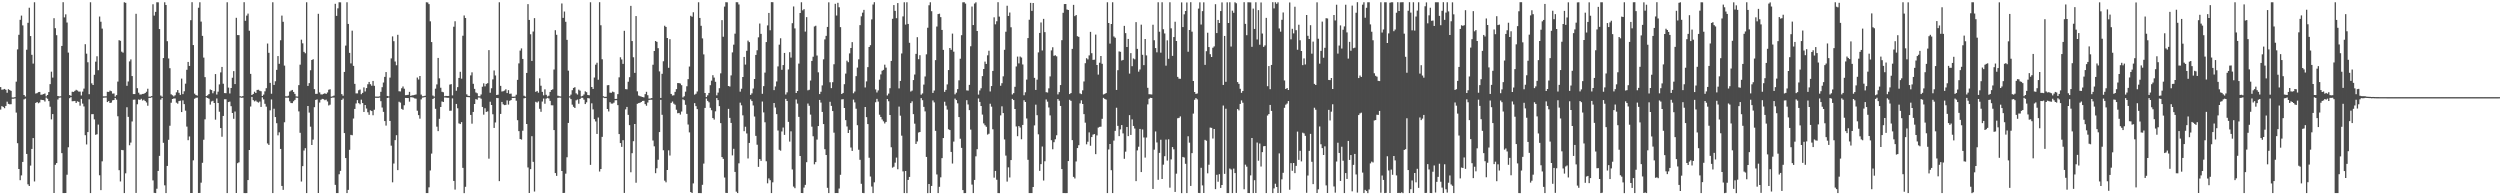 <?xml version="1.0" encoding="UTF-8"?>
<svg xmlns="http://www.w3.org/2000/svg" width="1920" height="150">
  <path d="M0 66.875h1v17.299H0zM1 68.912h1v12.609H1zM2 68.705h1v13.398H2zM3 68.320h1v14.789H3zM4 68.963h1v12.375H4zM5 71.212h1v6.867H5zM6 68.484h1v11.273H6zM7 69.160h1v10.953H7zM8 69.791h1v10.250H8zM9 74.845h1v1.000H9zM10 74.846h1v1.000H10zM11 74.579h1v1.000H11zM12 62.726h1v23.767H12zM13 37.961h1v72.006H13zM14 26.727h1v103.089H14zM15 15.230h1v123.187H15zM16 11.986h1v122.711H16zM17 19.496h1v104.884H17zM18 72.942h1v3.398H18zM19 74.156h1v1.576H19zM20 38.193h1v80.028H20zM21 17.525h1v124.037H21zM22 5.944h1v136.899H22zM23 27.703h1v99.498H23zM24 42.083h1v72.315H24zM25 48.856h1v57.194H25zM26 1.723h1v137.644H26zM27 71.850h1v7.218H27zM28 71.527h1v6.831H28zM29 70.755h1v8.570H29zM30 70.623h1v8.090H30zM31 72.820h1v3.764H31zM32 72.608h1v4.207H32zM33 72.260h1v4.633H33zM34 71.778h1v6.221H34zM35 73.980h1v1.000H35zM36 72.979h1v2.831H36zM37 70.700h1v6.976H37zM38 64.638h1v17.340H38zM39 55.051h1v36.655H39zM40 59.594h1v28.026H40zM41 13.992h1v134.229H41zM42 21.675h1v104.914H42zM43 27.010h1v98.212H43zM44 73.745h1v2.680H44zM45 74.045h1v1.000H45zM46 73.918h1v1.000H46zM47 35.293h1v82.303H47zM48 1.699h1v146.595H48zM49 13.356h1v134.936H49zM50 11.024h1v137.219H50zM51 17.282h1v116.894H51zM52 40.417h1v72.693H52zM53 73.012h1v2.384H53zM54 73.584h1v1.000H54zM55 70.465h1v7.323H55zM56 70.589h1v7.075H56zM57 69.780h1v7.714H57zM58 68.942h1v10.093H58zM59 69.543h1v8.267H59zM60 70.370h1v7.839H60zM61 70.359h1v10.785H61zM62 73.298h1v2.620H62zM63 70.370h1v9.200H63zM64 68.041h1v13.722H64zM65 33.937h1v69.893H65zM66 41.218h1v69.720H66zM67 47.810h1v53.604H67zM68 72.353h1v3.953H68zM69 1.722h1v146.554H69zM70 64.016h1v23.685H70zM71 65.261h1v22.400H71zM72 57.431h1v34.289H72zM73 47.342h1v56.160H73zM74 43.217h1v59.876H74zM75 53.937h1v41.782H75zM76 12.693h1v121.908H76zM77 16.689h1v129.346H77zM78 21.954h1v101.960H78zM79 73.989h1v1.063H79zM80 73.976h1v1.000H80zM81 73.907h1v1.007H81zM82 70.516h1v7.847H82zM83 70.580h1v7.024H83zM84 69.569h1v9.542H84zM85 70.048h1v8.731H85zM86 71.867h1v5.202H86zM87 71.784h1v5.003H87zM88 74.200h1v1.000H88zM89 73.046h1v3.505H89zM90 62.669h1v26.631H90zM91 30.878h1v99.824H91zM92 31.354h1v108.023H92zM93 39.686h1v75.485H93zM94 40.470h1v74.868H94zM95 1.722h1v146.551H95zM96 2.165h1v130.949H96zM97 65.920h1v16.482H97zM98 62.573h1v27.184H98zM99 47.156h1v64.407H99zM100 45.609h1v63.923H100zM101 58.426h1v34.879H101zM102 72.239h1v4.352H102zM103 72.267h1v4.207H103zM104 10.585h1v137.572H104zM105 67.728h1v12.349H105zM106 71.165h1v5.204H106zM107 72.587h1v4.181H107zM108 72.566h1v3.325H108zM109 72.142h1v5.042H109zM110 72.022h1v4.582H110zM111 71.430h1v6.136H111zM112 70.444h1v8.273H112zM113 68.133h1v13.093H113zM114 74.237h1v1.000H114zM115 74.173h1v1.000H115zM116 73.798h1v1.000H116zM117 3.300h1v135.247H117zM118 11.982h1v136.160H118zM119 9.139h1v139.144H119zM120 1.739h1v143.188H120zM121 1.813h1v129.447H121zM122 22.310h1v97.407H122zM123 73.368h1v3.137H123zM124 74.224h1v1.000H124zM125 44.579h1v65.107H125zM126 1.718h1v140.640H126zM127 3.828h1v144.460H127zM128 31.653h1v95.765H128zM129 44.915h1v62.433H129zM130 52.386h1v44.185H130zM131 72.442h1v6.477H131zM132 73.157h1v2.866H132zM133 74.043h1v1.556H133zM134 73.159h1v2.477H134zM135 70.898h1v7.961H135zM136 69.174h1v10.422H136zM137 71.276h1v6.367H137zM138 72.833h1v4.497H138zM139 60.390h1v25.683H139zM140 72.311h1v4.776H140zM141 70.073h1v9.884H141zM142 64.261h1v20.707H142zM143 53.629h1v43.584H143zM144 47.551h1v60.128H144zM145 50.616h1v54.182H145zM146 15.537h1v132.691H146zM147 1.694h1v146.552H147zM148 34.588h1v88.527H148zM149 71.932h1v3.877H149zM150 73.033h1v2.082H150zM151 73.434h1v1.537H151zM152 5.938h1v142.282H152zM153 1.733h1v146.424H153zM154 16.606h1v123.667H154zM155 27.563h1v97.491H155zM156 44.248h1v63.081H156zM157 59.234h1v32.431H157zM158 73.784h1v1.000H158zM159 73.191h1v2.055H159zM160 72.241h1v3.571H160zM161 68.698h1v11.640H161zM162 69.169h1v8.748H162zM163 71.625h1v5.800H163zM164 70.053h1v9.036H164zM165 56.879h1v35.047H165zM166 72.586h1v3.024H166zM167 70.422h1v8.674H167zM168 64.828h1v21.004H168zM169 55.602h1v42.741H169zM170 51.385h1v53.643H170zM171 64.326h1v24.724H171zM172 71.476h1v4.750H172zM173 71.588h1v4.666H173zM174 1.731h1v146.559H174zM175 67.257h1v11.116H175zM176 71.785h1v6.224H176zM177 67.588h1v13.976H177zM178 59.693h1v27.109H178zM179 54.647h1v36.596H179zM180 64.540h1v21.121H180zM181 13.675h1v134.574H181zM182 26.920h1v98.421H182zM183 27.000h1v97.664H183zM184 73.879h1v1.000H184zM185 74.132h1v1.000H185zM186 73.784h1v1.204H186zM187 1.711h1v146.588H187zM188 15.958h1v132.358H188zM189 12.000h1v136.281H189zM190 10.452h1v127.860H190zM191 23.627h1v91.563H191zM192 56.748h1v25.048H192zM193 72.959h1v1.464H193zM194 72.160h1v4.728H194zM195 70.443h1v7.427H195zM196 71.442h1v5.746H196zM197 69.051h1v9.123H197zM198 68.919h1v9.867H198zM199 69.668h1v8.332H199zM200 70.072h1v12.061H200zM201 73.710h1v1.026H201zM202 72.659h1v3.686H202zM203 70.146h1v9.596H203zM204 67.720h1v14.185H204zM205 33.454h1v76.753H205zM206 40.546h1v70.783H206zM207 63.651h1v21.106H207zM208 71.989h1v4.394H208zM209 1.719h1v146.569H209zM210 65.243h1v18.289H210zM211 62.412h1v27.515H211zM212 53.634h1v40.971H212zM213 43.049h1v60.891H213zM214 49.005h1v52.632H214zM215 30.941h1v83.451H215zM216 11.974h1v130.819H216zM217 16.722h1v129.120H217zM218 50.399h1v43.498H218zM219 73.938h1v1.050H219zM220 74.010h1v1.000H220zM221 73.523h1v1.523H221zM222 70.372h1v7.476H222zM223 69.591h1v9.576H223zM224 69.064h1v10.167H224zM225 70.609h1v7.168H225zM226 72.075h1v4.605H226zM227 74.010h1v1.000H227zM228 74.116h1v1.000H228zM229 65.369h1v20.185H229zM230 49.669h1v52.325H230zM231 30.478h1v108.962H231zM232 33.290h1v94.289H232zM233 39.851h1v75.776H233zM234 40.899h1v72.936H234zM235 1.734h1v146.551H235zM236 66.005h1v15.381H236zM237 63.828h1v22.653H237zM238 53.948h1v43.351H238zM239 46.064h1v65.286H239zM240 45.449h1v61.778H240zM241 68.468h1v13.841H241zM242 72.096h1v4.634H242zM243 72.023h1v4.314H243zM244 10.620h1v137.602H244zM245 70.957h1v7.774H245zM246 72.487h1v4.142H246zM247 72.553h1v3.376H247zM248 72.107h1v4.064H248zM249 71.622h1v5.311H249zM250 72.136h1v4.342H250zM251 71.035h1v6.881H251zM252 68.906h1v12.113H252zM253 68.549h1v11.839H253zM254 74.167h1v1.000H254zM255 73.938h1v1.000H255zM256 73.425h1v1.506H256zM257 2.926h1v139.070H257zM258 12.201h1v136.087H258zM259 6.391h1v141.889H259zM260 1.733h1v132.113H260zM261 1.786h1v129.464H261zM262 72.312h1v4.429H262zM263 73.539h1v2.112H263zM264 55.234h1v46.950H264zM265 35.035h1v86.344H265zM266 1.717h1v146.581H266zM267 18.405h1v127.406H267zM268 40.609h1v74.425H268zM269 48.685h1v54.878H269zM270 23.536h1v80.328H270zM271 50.607h1v40.421H271zM272 64.427h1v19.226H272zM273 71.722h1v7.737H273zM274 71.716h1v5.204H274zM275 69.309h1v9.897H275zM276 68.757h1v11.309H276zM277 72.361h1v4.165H277zM278 71.347h1v7.810H278zM279 67.137h1v18.819H279zM280 70.259h1v10.361H280zM281 67.637h1v15.741H281zM282 64.715h1v21.508H282zM283 62.901h1v25.276H283zM284 64.641h1v20.115H284zM285 65.831h1v19.477H285zM286 62.154h1v26.374H286zM287 65.909h1v18.343H287zM288 74.120h1v1.000H288zM289 74.184h1v1.000H289zM290 74.175h1v1.000H290zM291 73.967h1v1.000H291zM292 70.521h1v7.196H292zM293 66.992h1v15.614H293zM294 63.368h1v22.570H294zM295 59.028h1v33.929H295zM296 55.358h1v41.121H296zM297 73.678h1v1.602H297zM298 73.962h1v1.000H298zM299 59.608h1v33.295H299zM300 44.844h1v67.014H300zM301 27.938h1v112.114H301zM302 31.659h1v93.916H302zM303 47.266h1v60.359H303zM304 50.103h1v53.753H304zM305 26.729h1v103.953H305zM306 70.117h1v8.005H306zM307 70.266h1v8.511H307zM308 67.764h1v15.844H308zM309 66.389h1v17.949H309zM310 68.153h1v12.707H310zM311 73.097h1v2.095H311zM312 73.020h1v2.254H312zM313 72.820h1v2.490H313zM314 70.578h1v7.510H314zM315 73.635h1v1.000H315zM316 73.192h1v1.580H316zM317 73.137h1v1.869H317zM318 72.849h1v2.738H318zM319 72.563h1v3.203H319zM320 59.552h1v25.505H320zM321 61.075h1v27.365H321zM322 58.349h1v32.775H322zM323 72.651h1v3.681H323zM324 73.940h1v1.000H324zM325 73.825h1v1.000H325zM326 73.523h1v1.000H326zM327 1.730h1v146.525H327zM328 1.908h1v146.376H328zM329 3.160h1v140.687H329zM330 16.394h1v114.547H330zM331 32.292h1v85.673H331zM332 73.385h1v2.621H332zM333 74.119h1v1.000H333zM334 68.119h1v15.454H334zM335 64.807h1v32.477H335zM336 44.518h1v56.174H336zM337 60.154h1v31.096H337zM338 67.371h1v14.808H338zM339 70.485h1v7.440H339zM340 70.881h1v7.450H340zM341 73.860h1v1.000H341zM342 73.620h1v1.361H342zM343 73.727h1v1.378H343zM344 73.687h1v1.438H344zM345 64.953h1v20.157H345zM346 64.606h1v20.407H346zM347 73.274h1v2.276H347zM348 20.507h1v118.453H348zM349 16.325h1v129.271H349zM350 69.681h1v10.160H350zM351 66.899h1v16.269H351zM352 59.831h1v34.939H352zM353 55.124h1v40.146H353zM354 60.432h1v33.356H354zM355 27.461h1v101.450H355zM356 11.881h1v136.434H356zM357 13.837h1v129.635H357zM358 72.446h1v2.075H358zM359 73.576h1v1.000H359zM360 73.680h1v1.000H360zM361 57.927h1v30.318H361zM362 55.535h1v39.452H362zM363 64.364h1v21.612H363zM364 68.247h1v11.615H364zM365 71.033h1v5.104H365zM366 71.612h1v4.940H366zM367 73.888h1v1.000H367zM368 73.935h1v1.000H368zM369 72.567h1v3.241H369zM370 66.611h1v15.530H370zM371 63.992h1v24.091H371zM372 66.295h1v16.856H372zM373 64.405h1v21.560H373zM374 63.889h1v21.690H374zM375 38.493h1v83.355H375zM376 71.232h1v6.894H376zM377 67.802h1v12.857H377zM378 60.967h1v26.777H378zM379 54.098h1v44.174H379zM380 57.933h1v36.102H380zM381 72.966h1v2.266H381zM382 72.711h1v2.679H382zM383 1.722h1v137.366H383zM384 65.962h1v21.538H384zM385 70.278h1v8.019H385zM386 70.057h1v10.091H386zM387 69.554h1v11.169H387zM388 68.576h1v11.937H388zM389 71.493h1v5.618H389zM390 69.230h1v11.082H390zM391 72.045h1v5.350H391zM392 71.902h1v4.930H392zM393 74.218h1v1.000H393zM394 74.249h1v1.000H394zM395 74.123h1v1.000H395zM396 72.749h1v4.625H396zM397 61.352h1v30.968H397zM398 48.683h1v52.034H398zM399 38.840h1v67.901H399zM400 37.174h1v70.054H400zM401 45.269h1v55.137H401zM402 73.532h1v2.008H402zM403 74.178h1v1.000H403zM404 56.030h1v39.184H404zM405 3.199h1v125.397H405zM406 15.306h1v132.906H406zM407 26.329h1v103.580H407zM408 46.792h1v57.791H408zM409 24.218h1v100.070H409zM410 13.939h1v133.163H410zM411 70.537h1v7.624H411zM412 69.818h1v8.968H412zM413 71.154h1v6.707H413zM414 60.160h1v23.379H414zM415 65.846h1v19.997H415zM416 70.540h1v7.431H416zM417 73.215h1v2.470H417zM418 68.617h1v11.040H418zM419 72.782h1v2.932H419zM420 74.111h1v1.000H420zM421 73.500h1v2.121H421zM422 70.584h1v6.869H422zM423 69.140h1v11.707H423zM424 68.614h1v12.281H424zM425 53.421h1v46.477H425zM426 23.201h1v109.723H426zM427 26.736h1v108.312H427zM428 73.479h1v1.697H428zM429 73.889h1v1.080H429zM430 74.052h1v1.000H430zM431 2.666h1v128.683H431zM432 13.706h1v134.541H432zM433 8.839h1v139.306H433zM434 16.766h1v116.586H434zM435 30.635h1v90.122H435zM436 54.266h1v40.143H436zM437 73.930h1v1.000H437zM438 72.641h1v3.468H438zM439 69.273h1v11.127H439zM440 67.535h1v14.471H440zM441 66.981h1v15.986H441zM442 71.688h1v5.356H442zM443 72.625h1v3.838H443zM444 68.873h1v10.782H444zM445 69.628h1v6.397H445zM446 74.051h1v1.000H446zM447 73.638h1v1.466H447zM448 72.549h1v3.990H448zM449 70.129h1v9.793H449zM450 70.817h1v7.792H450zM451 72.965h1v2.335H451zM452 73.143h1v2.402H452zM453 1.727h1v124.896H453zM454 66.804h1v12.579H454zM455 68.303h1v15.710H455zM456 59.561h1v31.912H456zM457 49.677h1v43.618H457zM458 48.195h1v54.660H458zM459 61.261h1v29.004H459zM460 1.714h1v130.047H460zM461 19.397h1v110.375H461zM462 45.528h1v59.577H462zM463 73.940h1v1.000H463zM464 74.386h1v1.000H464zM465 74.313h1v1.000H465zM466 65.488h1v18.236H466zM467 65.329h1v20.283H467zM468 71.165h1v7.332H468zM469 71.259h1v8.321H469zM470 70.360h1v9.219H470zM471 70.809h1v8.033H471zM472 76.003h1v1.000H472zM473 75.954h1v1.000H473zM474 72.291h1v8.445H474zM475 59.371h1v43.599H475zM476 43.998h1v65.872H476zM477 45.664h1v67.134H477zM478 49.029h1v58.642H478zM479 23.680h1v124.503H479zM480 68.437h1v15.572H480zM481 68.611h1v13.538H481zM482 62.752h1v25.452H482zM483 59.310h1v36.813H483zM484 4.516h1v127.797H484zM485 31.549h1v86.086H485zM486 43.974h1v64.473H486zM487 55.958h1v39.262H487zM488 12.351h1v128.011H488zM489 70.126h1v9.573H489zM490 73.370h1v5.830H490zM491 73.817h1v5.108H491zM492 74.179h1v4.140H492zM493 74.521h1v3.019H493zM494 74.791h1v2.615H494zM495 72.297h1v7.701H495zM496 70.496h1v10.690H496zM497 73.118h1v5.602H497zM498 75.744h1v1.000H498zM499 75.619h1v1.000H499zM500 75.299h1v1.285H500zM501 49.729h1v58.206H501zM502 39.169h1v73.239H502zM503 31.505h1v101.489H503zM504 32.129h1v97.090H504zM505 37.002h1v85.675H505zM506 54.828h1v46.580H506zM507 75.224h1v1.448H507zM508 56.682h1v31.500H508zM509 47.046h1v68.380H509zM510 19.764h1v118.971H510zM511 20.670h1v119.383H511zM512 29.190h1v101.388H512zM513 52.081h1v63.362H513zM514 30.112h1v89.313H514zM515 72.154h1v6.834H515zM516 73.394h1v4.582H516zM517 73.154h1v6.441H517zM518 70.575h1v9.853H518zM519 68.443h1v15.826H519zM520 63.771h1v23.232H520zM521 63.817h1v22.916H521zM522 64.169h1v23.852H522zM523 65.454h1v20.199H523zM524 74.857h1v1.456H524zM525 73.947h1v2.984H525zM526 70.400h1v10.090H526zM527 66.263h1v21.173H527zM528 60.766h1v34.850H528zM529 51.094h1v50.589H529zM530 12.118h1v135.395H530zM531 12.829h1v135.405H531zM532 9.434h1v131.396H532zM533 72.693h1v6.513H533zM534 71.986h1v9.521H534zM535 70.231h1v13.588H535zM536 1.762h1v146.521H536zM537 13.764h1v134.529H537zM538 19.791h1v128.525H538zM539 29.502h1v112.415H539zM540 41.787h1v83.879H540zM541 71.409h1v11.469H541zM542 74.570h1v1.119H542zM543 73.221h1v4.229H543zM544 71.357h1v7.232H544zM545 65.437h1v17.356H545zM546 61.940h1v22.718H546zM547 57.753h1v32.931H547zM548 59.599h1v32.274H548zM549 62.817h1v22.711H549zM550 73.211h1v2.087H550zM551 71.120h1v5.806H551zM552 67.739h1v13.775H552zM553 56.298h1v38.249H553zM554 15.464h1v105.162H554zM555 28.200h1v93.820H555zM556 5.079h1v131.284H556zM557 1.707h1v146.410H557zM558 1.789h1v146.419H558zM559 66.031h1v17.567H559zM560 66.461h1v24.082H560zM561 57.927h1v36.481H561zM562 40.242h1v79.101H562zM563 34.297h1v79.963H563zM564 25.870h1v106.180H564zM565 1.692h1v145.523H565zM566 1.751h1v146.523H566zM567 3.415h1v122.041H567zM568 70.378h1v8.474H568zM569 68.124h1v12.770H569zM570 59.131h1v29.450H570zM571 43.718h1v57.025H571zM572 49.635h1v47.705H572zM573 39.028h1v63.468H573zM574 31.169h1v90.542H574zM575 32.382h1v77.386H575zM576 72.870h1v3.478H576zM577 71.674h1v5.960H577zM578 68.000h1v12.983H578zM579 60.654h1v28.860H579zM580 42.169h1v62.164H580zM581 38.581h1v72.583H581zM582 28.655h1v99.504H582zM583 18.090h1v104.011H583zM584 25.994h1v97.526H584zM585 72.042h1v5.926H585zM586 66.163h1v20.174H586zM587 55.770h1v38.143H587zM588 32.310h1v91.522H588zM589 19.489h1v121.332H589zM590 9.956h1v127.047H590zM591 23.257h1v115.162H591zM592 1.659h1v146.633H592zM593 1.697h1v138.339H593zM594 69.216h1v9.906H594zM595 66.382h1v16.194H595zM596 62.545h1v25.098H596zM597 50.971h1v49.262H597zM598 34.280h1v80.773H598zM599 29.383h1v86.353H599zM600 53.622h1v47.341H600zM601 49.953h1v47.967H601zM602 40.663h1v62.914H602zM603 72.618h1v3.316H603zM604 70.887h1v6.693H604zM605 53.349h1v40.223H605zM606 40.087h1v68.647H606zM607 44.235h1v56.620H607zM608 17.823h1v112.343H608zM609 4.985h1v138.319H609zM610 21.805h1v122.727H610zM611 71.420h1v4.951H611zM612 69.877h1v9.667H612zM613 48.827h1v40.909H613zM614 9.978h1v109.837H614zM615 1.757h1v146.484H615zM616 7.913h1v140.381H616zM617 7.023h1v137.058H617zM618 24.250h1v117.728H618zM619 13.151h1v111.398H619zM620 69.397h1v10.119H620zM621 68.893h1v12.355H621zM622 61.849h1v26.182H622zM623 46.799h1v50.463H623zM624 43.560h1v61.075H624zM625 20.342h1v105.869H625zM626 19.788h1v104.702H626zM627 42.630h1v64.576H627zM628 55.557h1v41.249H628zM629 72.231h1v4.521H629zM630 70.438h1v8.356H630zM631 65.583h1v20.392H631zM632 45.557h1v49.747H632zM633 30.256h1v84.349H633zM634 27.559h1v91.458H634zM635 20.695h1v123.521H635zM636 1.786h1v146.465H636zM637 63.195h1v14.966H637zM638 67.677h1v13.609H638zM639 63.154h1v22.150H639zM640 49.378h1v52.516H640zM641 2.896h1v145.393H641zM642 11.919h1v136.321H642zM643 2.148h1v146.150H643zM644 5.579h1v139.232H644zM645 20.855h1v113.385H645zM646 72.213h1v4.133H646zM647 71.389h1v4.802H647zM648 64.651h1v18.297H648zM649 56.516h1v35.727H649zM650 46.570h1v50.558H650zM651 47.756h1v54.402H651zM652 41.008h1v58.718H652zM653 36.839h1v76.471H653zM654 32.363h1v83.558H654zM655 71.631h1v4.848H655zM656 70.295h1v8.327H656zM657 58.480h1v25.038H657zM658 51.917h1v44.236H658zM659 45.578h1v69.427H659zM660 19.277h1v103.426H660zM661 12.529h1v128.632H661zM662 9.715h1v138.446H662zM663 7.566h1v140.760H663zM664 67.160h1v15.023H664zM665 62.514h1v27.447H665zM666 51.553h1v43.710H666zM667 36.121h1v85.017H667zM668 34.723h1v100.875H668zM669 14.897h1v128.345H669zM670 3.506h1v144.756H670zM671 1.671h1v138.343H671zM672 68.673h1v9.843H672zM673 71.032h1v4.893H673zM674 69.440h1v8.589H674zM675 61.204h1v26.915H675zM676 57.124h1v32.739H676zM677 54.338h1v37.423H677zM678 53.682h1v39.506H678zM679 49.669h1v45.167H679zM680 51.928h1v41.696H680zM681 73.331h1v2.744H681zM682 71.879h1v5.908H682zM683 67.746h1v20.572H683zM684 46.783h1v66.340H684zM685 14.427h1v114.339H685zM686 3.894h1v124.157H686zM687 8.336h1v116.585H687zM688 13.994h1v107.055H688zM689 2.339h1v127.641H689zM690 67.866h1v14.015H690zM691 62.145h1v26.684H691zM692 41.066h1v63.142H692zM693 12.603h1v119.006H693zM694 1.731h1v146.548H694zM695 18.885h1v112.418H695zM696 1.726h1v146.602H696zM697 18.380h1v119.805H697zM698 32.891h1v102.981H698zM699 70.307h1v8.873H699zM700 69.570h1v8.275H700zM701 61.507h1v26.171H701zM702 57.236h1v37.743H702zM703 41.383h1v69.154H703zM704 28.572h1v80.055H704zM705 45.477h1v56.284H705zM706 42.386h1v58.974H706zM707 72.696h1v2.656H707zM708 71.723h1v5.236H708zM709 64.983h1v17.082H709zM710 58.701h1v26.845H710zM711 41.723h1v78.781H711zM712 21.321h1v126.990H712zM713 4.053h1v137.261H713zM714 1.718h1v146.487H714zM715 8.603h1v134.182H715zM716 71.371h1v5.782H716zM717 69.517h1v9.129H717zM718 46.178h1v54.349H718zM719 20.380h1v113.610H719zM720 10.782h1v137.471H720zM721 10.474h1v132.983H721zM722 13.137h1v123.069H722zM723 22.988h1v98.441H723zM724 38.301h1v67.733H724zM725 70.534h1v7.606H725zM726 69.013h1v12.133H726zM727 64.806h1v19.343H727zM728 53.804h1v45.480H728zM729 36.853h1v63.028H729zM730 38.255h1v78.419H730zM731 25.815h1v99.805H731zM732 39.657h1v69.102H732zM733 72.454h1v3.249H733zM734 71.156h1v5.701H734zM735 68.475h1v10.897H735zM736 61.687h1v28.201H736zM737 45.096h1v61.431H737zM738 27.039h1v86.537H738zM739 1.793h1v144.194H739zM740 1.694h1v146.621H740zM741 2.757h1v145.521H741zM742 69.409h1v7.558H742zM743 69.568h1v10.655H743zM744 65.194h1v19.386H744zM745 35.513h1v64.034H745zM746 5.022h1v136.743H746zM747 19.265h1v129.004H747zM748 2.712h1v135.479H748zM749 1.790h1v118.297H749zM750 23.788h1v90.808H750zM751 72.657h1v2.971H751zM752 69.472h1v8.810H752zM753 67.771h1v13.623H753zM754 58.473h1v29.554H754zM755 53.002h1v41.756H755zM756 47.324h1v48.892H756zM757 49.109h1v48.273H757zM758 42.507h1v60.872H758zM759 38.963h1v63.769H759zM760 70.244h1v9.409H760zM761 66.085h1v15.834H761zM762 54.452h1v44.808H762zM763 13.294h1v123.133H763zM764 18.677h1v112.576H764zM765 16.347h1v121.688H765zM766 1.714h1v146.537H766zM767 12.736h1v135.590H767zM768 65.819h1v22.821H768zM769 63.922h1v17.756H769zM770 58.622h1v28.225H770zM771 38.223h1v68.871H771zM772 24.352h1v95.173H772zM773 4.410h1v135.042H773zM774 12.262h1v116.233H774zM775 9.601h1v126.676H775zM776 20.950h1v101.957H776zM777 72.534h1v3.398H777zM778 71.537h1v5.301H778zM779 66.665h1v17.023H779zM780 51.039h1v46.110H780zM781 43.481h1v61.132H781zM782 48.679h1v48.158H782zM783 43.421h1v54.508H783zM784 44.177h1v62.778H784zM785 49.526h1v46.401H785zM786 73.140h1v3.848H786zM787 70.848h1v7.494H787zM788 61.115h1v29.881H788zM789 29.241h1v93.462H789zM790 15.156h1v133.118H790zM791 2.179h1v146.116H791zM792 8.359h1v139.909H792zM793 2.288h1v141.339H793zM794 59.782h1v36.547H794zM795 69.050h1v11.341H795zM796 61.188h1v27.300H796zM797 40.243h1v62.923H797zM798 25.290h1v105.926H798zM799 17.262h1v108.797H799zM800 38.772h1v73.743H800zM801 14.510h1v124.120H801zM802 24.655h1v99.194H802zM803 70.800h1v5.605H803zM804 71.068h1v7.038H804zM805 67.838h1v14.714H805zM806 58.654h1v29.993H806zM807 38.701h1v68.980H807zM808 36.325h1v78.333H808zM809 42.838h1v66.359H809zM810 42.433h1v64.525H810zM811 43.281h1v60.582H811zM812 72.480h1v3.608H812zM813 70.760h1v6.604H813zM814 65.330h1v16.022H814zM815 30.888h1v98.960H815zM816 9.830h1v138.465H816zM817 3.135h1v145.156H817zM818 3.071h1v145.243H818zM819 7.304h1v140.991H819zM820 7.694h1v116.017H820zM821 72.257h1v4.390H821zM822 71.494h1v5.959H822zM823 37.508h1v70.113H823zM824 3.720h1v132.139H824zM825 12.399h1v124.659H825zM826 11.500h1v112.490H826zM827 27.814h1v85.910H827zM828 28.293h1v83.241H828zM829 71.751h1v7.649H829zM830 72.282h1v4.756H830zM831 69.358h1v10.501H831zM832 62.558h1v25.120H832zM833 48.551h1v45.650H833zM834 44.690h1v66.155H834zM835 45.617h1v63.210H835zM836 42.539h1v59.124H836zM837 24.496h1v87.406H837zM838 40.841h1v64.435H838zM839 45.992h1v57.390H839zM840 45.805h1v57.143H840zM841 26.570h1v91.829H841zM842 49.915h1v54.097H842zM843 57.272h1v40.732H843zM844 48.181h1v49.248H844zM845 42.999h1v54.304H845zM846 48.982h1v42.281H846zM847 72.533h1v2.653H847zM848 72.099h1v3.881H848zM849 71.460h1v5.050H849zM850 1.716h1v146.568H850zM851 17.659h1v97.155H851zM852 33.509h1v77.080H852zM853 18.455h1v112.254H853zM854 1.718h1v146.561H854zM855 28.009h1v79.965H855zM856 28.966h1v71.564H856zM857 69.064h1v13.670H857zM858 53.899h1v42.783H858zM859 39.458h1v65.070H859zM860 39.780h1v59.579H860zM861 46.513h1v49.560H861zM862 46.042h1v56.399H862zM863 19.888h1v102.077H863zM864 25.436h1v91.039H864zM865 36.116h1v61.439H865zM866 29.889h1v74.655H866zM867 56.536h1v31.874H867zM868 40.827h1v62.808H868zM869 50.825h1v40.885H869zM870 44.894h1v51.816H870zM871 45.572h1v53.164H871zM872 16.982h1v122.150H872zM873 37.555h1v77.959H873zM874 55.037h1v57.629H874zM875 53.367h1v45.653H875zM876 18.948h1v113.209H876zM877 42.068h1v57.362H877zM878 50.044h1v55.542H878zM879 29.960h1v91.072H879zM880 42.521h1v63.097H880zM881 67.444h1v12.749H881zM882 72.344h1v3.538H882zM883 72.440h1v2.650H883zM884 72.532h1v2.749H884zM885 18.999h1v126.099H885zM886 30.931h1v84.036H886zM887 36.894h1v64.083H887zM888 40.175h1v69.232H888zM889 1.728h1v136.348H889zM890 24.397h1v93.007H890zM891 40.472h1v66.837H891zM892 1.721h1v135.731H892zM893 22.459h1v104.015H893zM894 25.720h1v94.244H894zM895 50.452h1v56.743H895zM896 30.994h1v92.330H896zM897 45.143h1v61.862H897zM898 1.729h1v142.383H898zM899 21.743h1v100.660H899zM900 42.896h1v70.056H900zM901 28.446h1v86.224H901zM902 16.671h1v130.755H902zM903 31.471h1v101.921H903zM904 59.042h1v31.794H904zM905 60.392h1v30.133H905zM906 60.537h1v28.855H906zM907 1.836h1v146.487H907zM908 20.778h1v99.741H908zM909 11.012h1v109.967H909zM910 8.450h1v117.333H910zM911 1.914h1v146.372H911zM912 39.757h1v64.888H912zM913 23.047h1v86.517H913zM914 1.681h1v141.137H914zM915 24.343h1v93.253H915zM916 62.225h1v25.020H916zM917 70.648h1v6.002H917zM918 72.158h1v3.230H918zM919 71.803h1v4.513H919zM920 6.610h1v141.585H920zM921 1.769h1v146.511H921zM922 18.845h1v110.042H922zM923 8.531h1v133.833H923zM924 1.816h1v146.426H924zM925 49.807h1v57.601H925zM926 39.313h1v68.783H926zM927 25.124h1v108.018H927zM928 36.139h1v90.360H928zM929 41.625h1v56.349H929zM930 43.759h1v54.468H930zM931 36.684h1v69.726H931zM932 35.643h1v63.440H932zM933 3.202h1v142.069H933zM934 25.409h1v108.861H934zM935 15.290h1v124.301H935zM936 17.659h1v116.150H936zM937 8.499h1v135.814H937zM938 1.835h1v140.251H938zM939 65.213h1v15.813H939zM940 27.608h1v105.923H940zM941 62.838h1v20.659H941zM942 1.805h1v146.483H942zM943 17.676h1v130.594H943zM944 1.746h1v127.712H944zM945 35.714h1v94.493H945zM946 8.216h1v140.044H946zM947 9.827h1v119.674H947zM948 1.752h1v131.176H948zM949 2.506h1v145.677H949zM950 63.011h1v20.748H950zM951 64.392h1v20.405H951zM952 68.199h1v11.622H952zM953 71.257h1v5.834H953zM954 69.883h1v8.997H954zM955 1.709h1v143.667H955zM956 18.323h1v108.156H956zM957 27.053h1v100.927H957zM958 1.722h1v146.510H958zM959 1.798h1v146.479H959zM960 1.848h1v132.845H960zM961 35.933h1v70.042H961zM962 6.592h1v141.682H962zM963 22.231h1v116.182H963zM964 1.720h1v146.502H964zM965 30.323h1v79.149H965zM966 7.803h1v115.643H966zM967 34.359h1v75.872H967zM968 1.915h1v125.991H968zM969 25.758h1v91.082H969zM970 35.972h1v76.369H970zM971 34.881h1v77.256H971zM972 13.719h1v134.561H972zM973 66.219h1v22.519H973zM974 50.723h1v36.894H974zM975 68.484h1v12.127H975zM976 49.881h1v35.323H976zM977 1.708h1v146.572H977zM978 6.449h1v138.217H978zM979 1.728h1v139.360H979zM980 2.917h1v140.679H980zM981 1.785h1v146.455H981zM982 21.854h1v95.965H982zM983 24.314h1v123.857H983zM984 15.219h1v122.508H984zM985 9.556h1v123.133H985zM986 61.772h1v21.005H986zM987 68.329h1v12.063H987zM988 67.559h1v11.929H988zM989 69.144h1v8.482H989zM990 1.870h1v143.863H990zM991 30.185h1v95.093H991zM992 22.116h1v109.055H992zM993 25.663h1v99.502H993zM994 5.155h1v127.790H994zM995 23.201h1v104.186H995zM996 38.180h1v62.875H996zM997 19.002h1v103.797H997zM998 30.921h1v84.913H998zM999 39.165h1v84.799H999zM1000 50.017h1v51.858H1000zM1001 44.837h1v57.625H1001zM1002 49.495h1v54.854H1002zM1003 11.524h1v136.558H1003zM1004 27.493h1v107.297H1004zM1005 29.942h1v85.944H1005zM1006 19.336h1v83.499H1006zM1007 41.236h1v83.021H1007zM1008 31.939h1v109.491H1008zM1009 64.403h1v18.329H1009zM1010 65.293h1v18.981H1010zM1011 1.811h1v146.431H1011zM1012 29.769h1v115.662H1012zM1013 48.876h1v48.273H1013zM1014 39.057h1v71.722H1014zM1015 16.577h1v97.213H1015zM1016 44.349h1v74.677H1016zM1017 36.689h1v75.671H1017zM1018 13.980h1v128.385H1018zM1019 14.161h1v134.050H1019zM1020 61.375h1v23.020H1020zM1021 61.523h1v31.002H1021zM1022 59.888h1v25.886H1022zM1023 68.352h1v11.720H1023zM1024 11.542h1v131.679H1024zM1025 15.726h1v132.256H1025zM1026 3.623h1v120.459H1026zM1027 41.178h1v68.440H1027zM1028 34.961h1v82.517H1028zM1029 19.510h1v119.437H1029zM1030 37.268h1v75.414H1030zM1031 22.836h1v100.588H1031zM1032 20.298h1v127.988H1032zM1033 3.654h1v129.242H1033zM1034 24.889h1v112.530H1034zM1035 45.029h1v63.223H1035zM1036 32.166h1v90.645H1036zM1037 38.965h1v80.103H1037zM1038 4.327h1v142.625H1038zM1039 37.006h1v89.632H1039zM1040 36.593h1v81.643H1040zM1041 9.796h1v124.200H1041zM1042 1.712h1v146.198H1042zM1043 59.966h1v28.398H1043zM1044 58.011h1v29.062H1044zM1045 59.089h1v27.420H1045zM1046 3.591h1v128.986H1046zM1047 1.756h1v146.520H1047zM1048 13.634h1v132.170H1048zM1049 5.966h1v140.781H1049zM1050 1.752h1v146.549H1050zM1051 1.728h1v143.800H1051zM1052 18.743h1v106.725H1052zM1053 24.354h1v99.751H1053zM1054 30.947h1v93.806H1054zM1055 56.266h1v36.230H1055zM1056 58.197h1v34.036H1056zM1057 58.860h1v29.236H1057zM1058 62.081h1v26.192H1058zM1059 62.271h1v22.935H1059zM1060 1.717h1v146.313H1060zM1061 24.979h1v109.850H1061zM1062 22.613h1v115.557H1062zM1063 1.722h1v146.565H1063zM1064 1.762h1v146.379H1064zM1065 33.014h1v86.979H1065zM1066 25.667h1v105.250H1066zM1067 2.097h1v146.146H1067zM1068 1.756h1v128.487H1068zM1069 1.732h1v132.538H1069zM1070 23.968h1v95.860H1070zM1071 22.660h1v100.545H1071zM1072 9.780h1v124.923H1072zM1073 1.696h1v146.548H1073zM1074 8.461h1v139.683H1074zM1075 1.781h1v146.500H1075zM1076 1.748h1v145.959H1076zM1077 1.678h1v146.642H1077zM1078 25.848h1v89.314H1078zM1079 43.647h1v70.936H1079zM1080 55.876h1v34.963H1080zM1081 8.260h1v122.347H1081zM1082 1.679h1v146.611H1082zM1083 9.696h1v135.622H1083zM1084 23.294h1v115.282H1084zM1085 1.759h1v146.473H1085zM1086 23.516h1v109.353H1086zM1087 12.688h1v127.342H1087zM1088 8.161h1v121.467H1088zM1089 1.719h1v142.568H1089zM1090 56.526h1v33.711H1090zM1091 50.059h1v42.219H1091zM1092 57.989h1v33.079H1092zM1093 59.638h1v28.614H1093zM1094 4.826h1v143.372H1094zM1095 1.817h1v146.310H1095zM1096 17.929h1v108.148H1096zM1097 11.793h1v118.363H1097zM1098 5.943h1v142.260H1098zM1099 15.975h1v132.295H1099zM1100 15.749h1v116.161H1100zM1101 19.937h1v107.132H1101zM1102 1.735h1v146.105H1102zM1103 1.724h1v137.931H1103zM1104 1.755h1v134.097H1104zM1105 12.167h1v113.581H1105zM1106 19.332h1v120.224H1106zM1107 8.298h1v135.783H1107zM1108 1.704h1v146.540H1108zM1109 15.268h1v110.883H1109zM1110 9.682h1v135.682H1110zM1111 1.730h1v146.184H1111zM1112 8.740h1v131.616H1112zM1113 26.855h1v107.916H1113zM1114 16.316h1v125.343H1114zM1115 1.792h1v140.904H1115zM1116 10.994h1v137.288H1116zM1117 69.093h1v9.596H1117zM1118 68.487h1v12.674H1118zM1119 62.096h1v25.172H1119zM1120 51.396h1v52.713H1120zM1121 22.244h1v114.761H1121zM1122 19.382h1v109.299H1122zM1123 19.870h1v109.135H1123zM1124 19.339h1v101.578H1124zM1125 7.834h1v121.880H1125zM1126 71.399h1v4.903H1126zM1127 69.307h1v9.247H1127zM1128 58.714h1v33.540H1128zM1129 36.551h1v70.284H1129zM1130 30.121h1v95.216H1130zM1131 8.570h1v128.225H1131zM1132 24.051h1v104.012H1132zM1133 23.103h1v108.485H1133zM1134 31.472h1v82.454H1134zM1135 71.197h1v5.334H1135zM1136 65.373h1v15.915H1136zM1137 60.844h1v30.692H1137zM1138 39.060h1v61.433H1138zM1139 26.840h1v90.744H1139zM1140 28.001h1v95.814H1140zM1141 14.158h1v121.977H1141zM1142 19.188h1v105.774H1142zM1143 51.749h1v61.541H1143zM1144 72.135h1v5.055H1144zM1145 65.182h1v17.167H1145zM1146 54.389h1v40.130H1146zM1147 22.609h1v103.442H1147zM1148 26.257h1v97.883H1148zM1149 12.446h1v126.721H1149zM1150 19.273h1v106.941H1150zM1151 18.900h1v112.096H1151zM1152 71.584h1v5.641H1152zM1153 68.642h1v9.831H1153zM1154 63.061h1v22.573H1154zM1155 46.484h1v68.436H1155zM1156 26.050h1v87.949H1156zM1157 23.265h1v93.081H1157zM1158 17.472h1v109.110H1158zM1159 28.391h1v92.869H1159zM1160 24.021h1v110.599H1160zM1161 70.672h1v7.260H1161zM1162 67.201h1v13.054H1162zM1163 53.102h1v36.560H1163zM1164 34.039h1v76.629H1164zM1165 20.070h1v105.402H1165zM1166 8.655h1v139.621H1166zM1167 1.706h1v146.600H1167zM1168 1.697h1v129.266H1168zM1169 32.512h1v87.938H1169zM1170 68.556h1v10.371H1170zM1171 65.069h1v18.205H1171zM1172 57.779h1v32.617H1172zM1173 46.638h1v62.372H1173zM1174 26.628h1v90.772H1174zM1175 11.830h1v128.393H1175zM1176 7.859h1v130.937H1176zM1177 10.920h1v123.225H1177zM1178 67.700h1v10.831H1178zM1179 66.372h1v13.471H1179zM1180 62.099h1v27.275H1180zM1181 46.179h1v56.341H1181zM1182 31.508h1v78.205H1182zM1183 22.826h1v104.087H1183zM1184 16.366h1v115.338H1184zM1185 15.307h1v128.183H1185zM1186 3.037h1v145.234H1186zM1187 69.871h1v7.983H1187zM1188 68.338h1v13.013H1188zM1189 61.861h1v22.087H1189zM1190 44.655h1v64.110H1190zM1191 23.630h1v101.539H1191zM1192 8.238h1v132.896H1192zM1193 14.765h1v114.215H1193zM1194 10.853h1v137.286H1194zM1195 22.264h1v106.969H1195zM1196 70.301h1v6.691H1196zM1197 65.163h1v17.457H1197zM1198 53.793h1v37.181H1198zM1199 32.043h1v84.156H1199zM1200 18.451h1v110.906H1200zM1201 8.327h1v125.019H1201zM1202 19.110h1v108.722H1202zM1203 13.391h1v113.673H1203zM1204 1.776h1v134.532H1204zM1205 69.810h1v7.984H1205zM1206 65.664h1v18.807H1206zM1207 54.355h1v42.431H1207zM1208 25.423h1v94.318H1208zM1209 22.590h1v88.741H1209zM1210 17.429h1v108.818H1210zM1211 1.835h1v140.698H1211zM1212 1.746h1v142.508H1212zM1213 70.174h1v7.445H1213zM1214 68.681h1v9.804H1214zM1215 62.301h1v24.134H1215zM1216 30.725h1v79.441H1216zM1217 9.723h1v130.684H1217zM1218 25.007h1v110.561H1218zM1219 16.836h1v118.276H1219zM1220 1.807h1v138.853H1220zM1221 12.074h1v124.665H1221zM1222 70.259h1v7.253H1222zM1223 67.605h1v12.753H1223zM1224 59.864h1v34.487H1224zM1225 38.587h1v77.793H1225zM1226 22.638h1v106.581H1226zM1227 5.259h1v123.889H1227zM1228 20.617h1v116.849H1228zM1229 1.716h1v146.535H1229zM1230 1.727h1v146.312H1230zM1231 70.463h1v6.406H1231zM1232 67.134h1v12.518H1232zM1233 56.424h1v41.190H1233zM1234 17.691h1v113.276H1234zM1235 20.766h1v106.065H1235zM1236 17.193h1v120.327H1236zM1237 15.905h1v113.404H1237zM1238 26.224h1v97.989H1238zM1239 70.210h1v14.380H1239zM1240 68.472h1v11.810H1240zM1241 64.757h1v20.986H1241zM1242 55.495h1v40.643H1242zM1243 28.427h1v86.563H1243zM1244 29.424h1v105.184H1244zM1245 12.728h1v122.974H1245zM1246 13.074h1v126.988H1246zM1247 1.754h1v146.551H1247zM1248 69.516h1v8.332H1248zM1249 69.216h1v9.863H1249zM1250 65.441h1v16.309H1250zM1251 32.218h1v63.596H1251zM1252 16.823h1v123.733H1252zM1253 21.760h1v122.581H1253zM1254 1.760h1v134.975H1254zM1255 1.708h1v146.585H1255zM1256 8.563h1v121.808H1256zM1257 69.327h1v9.450H1257zM1258 67.473h1v14.607H1258zM1259 51.303h1v42.705H1259zM1260 27.166h1v98.889H1260zM1261 19.091h1v116.424H1261zM1262 1.777h1v146.458H1262zM1263 8.190h1v139.613H1263zM1264 3.617h1v144.681H1264zM1265 34.353h1v81.106H1265zM1266 71.780h1v6.821H1266zM1267 67.561h1v18.439H1267zM1268 57.409h1v47.409H1268zM1269 27.598h1v85.005H1269zM1270 21.447h1v101.757H1270zM1271 12.634h1v123.936H1271zM1272 1.699h1v134.509H1272zM1273 14.201h1v122.653H1273zM1274 71.704h1v5.459H1274zM1275 67.749h1v10.259H1275zM1276 64.056h1v19.642H1276zM1277 49.480h1v50.970H1277zM1278 26.109h1v93.030H1278zM1279 22.093h1v109.468H1279zM1280 23.061h1v110.677H1280zM1281 24.518h1v107.132H1281zM1282 26.811h1v102.147H1282zM1283 71.370h1v5.257H1283zM1284 69.036h1v9.802H1284zM1285 62.738h1v23.441H1285zM1286 35.985h1v69.330H1286zM1287 8.300h1v113.922H1287zM1288 15.727h1v112.131H1288zM1289 2.143h1v139.872H1289zM1290 1.728h1v144.961H1290zM1291 15.190h1v119.716H1291zM1292 69.246h1v9.240H1292zM1293 64.708h1v18.052H1293zM1294 51.995h1v42.507H1294zM1295 30.111h1v95.063H1295zM1296 25.992h1v100.709H1296zM1297 11.656h1v112.446H1297zM1298 31.525h1v91.538H1298zM1299 22.726h1v104.375H1299zM1300 30.461h1v93.158H1300zM1301 70.710h1v5.991H1301zM1302 65.680h1v18.365H1302zM1303 51.295h1v50.451H1303zM1304 26.072h1v87.737H1304zM1305 8.208h1v126.473H1305zM1306 1.764h1v146.491H1306zM1307 1.801h1v138.064H1307zM1308 24.387h1v100.653H1308zM1309 72.019h1v5.553H1309zM1310 70.190h1v8.701H1310zM1311 66.788h1v15.126H1311zM1312 50.635h1v45.943H1312zM1313 33.398h1v86.286H1313zM1314 17.607h1v108.264H1314zM1315 17.037h1v113.127H1315zM1316 19.314h1v98.083H1316zM1317 20.328h1v102.164H1317zM1318 70.957h1v6.449H1318zM1319 66.561h1v13.727H1319zM1320 58.611h1v33.214H1320zM1321 44.698h1v57.656H1321zM1322 14.194h1v117.903H1322zM1323 3.532h1v136.672H1323zM1324 5.602h1v142.700H1324zM1325 8.862h1v139.194H1325zM1326 10.692h1v129.658H1326zM1327 68.007h1v11.449H1327zM1328 66.211h1v14.127H1328zM1329 52.642h1v42.197H1329zM1330 31.358h1v84.073H1330zM1331 1.778h1v143.263H1331zM1332 7.317h1v131.200H1332zM1333 4.112h1v144.204H1333zM1334 7.584h1v130.418H1334zM1335 67.080h1v14.429H1335zM1336 67.365h1v11.025H1336zM1337 61.278h1v26.404H1337zM1338 49.101h1v47.522H1338zM1339 25.960h1v105.812H1339zM1340 24.160h1v108.371H1340zM1341 1.743h1v135.921H1341zM1342 7.605h1v119.126H1342zM1343 22.593h1v94.251H1343zM1344 71.715h1v4.868H1344zM1345 64.748h1v16.008H1345zM1346 63.114h1v21.823H1346zM1347 44.976h1v53.085H1347zM1348 13.326h1v116.035H1348zM1349 16.397h1v126.969H1349zM1350 6.786h1v118.934H1350zM1351 14.813h1v127.287H1351zM1352 18.714h1v129.412H1352zM1353 70.474h1v6.494H1353zM1354 63.904h1v17.922H1354zM1355 60.056h1v28.223H1355zM1356 48.320h1v46.587H1356zM1357 37.483h1v81.115H1357zM1358 2.780h1v140.061H1358zM1359 1.840h1v128.125H1359zM1360 5.024h1v142.066H1360zM1361 34.200h1v86.139H1361zM1362 69.846h1v7.774H1362zM1363 66.912h1v14.750H1363zM1364 60.373h1v26.585H1364zM1365 31.601h1v86.436H1365zM1366 13.105h1v120.954H1366zM1367 14.310h1v118.482H1367zM1368 13.969h1v132.645H1368zM1369 11.295h1v115.277H1369zM1370 71.794h1v5.362H1370zM1371 71.313h1v5.734H1371zM1372 67.928h1v13.995H1372zM1373 54.503h1v35.643H1373zM1374 43.950h1v54.326H1374zM1375 26.252h1v86.810H1375zM1376 16.574h1v108.688H1376zM1377 35.743h1v90.940H1377zM1378 32.222h1v76.576H1378zM1379 71.542h1v4.788H1379zM1380 70.762h1v6.570H1380zM1381 63.334h1v19.555H1381zM1382 53.440h1v42.863H1382zM1383 31.559h1v79.802H1383zM1384 23.467h1v101.627H1384zM1385 38.800h1v70.104H1385zM1386 42.417h1v84.128H1386zM1387 37.796h1v70.787H1387zM1388 70.578h1v6.632H1388zM1389 67.133h1v15.067H1389zM1390 60.570h1v35.379H1390zM1391 39.960h1v69.555H1391zM1392 38.629h1v74.318H1392zM1393 42.623h1v64.497H1393zM1394 36.142h1v71.705H1394zM1395 40.763h1v67.282H1395zM1396 48.039h1v47.517H1396zM1397 71.957h1v3.681H1397zM1398 70.036h1v8.354H1398zM1399 65.850h1v16.104H1399zM1400 63.098h1v20.629H1400zM1401 50.043h1v44.617H1401zM1402 48.773h1v56.533H1402zM1403 33.360h1v74.667H1403zM1404 44.638h1v66.649H1404zM1405 72.554h1v2.739H1405zM1406 71.647h1v4.066H1406zM1407 68.726h1v10.330H1407zM1408 36.942h1v70.764H1408zM1409 1.739h1v142.326H1409zM1410 5.174h1v140.092H1410zM1411 5.630h1v142.630H1411zM1412 2.153h1v133.536H1412zM1413 17.556h1v104.248H1413zM1414 72.504h1v3.083H1414zM1415 71.393h1v5.185H1415zM1416 59.755h1v30.664H1416zM1417 47.217h1v53.483H1417zM1418 43.400h1v58.830H1418zM1419 44.515h1v54.013H1419zM1420 45.339h1v63.329H1420zM1421 31.815h1v79.931H1421zM1422 49.028h1v51.555H1422zM1423 71.984h1v4.027H1423zM1424 70.682h1v6.379H1424zM1425 65.611h1v16.199H1425zM1426 59.001h1v34.188H1426zM1427 45.072h1v53.781H1427zM1428 39.823h1v64.864H1428zM1429 38.347h1v68.728H1429zM1430 21.960h1v85.744H1430zM1431 64.245h1v19.161H1431zM1432 69.439h1v8.971H1432zM1433 66.160h1v16.048H1433zM1434 55.055h1v33.135H1434zM1435 41.227h1v63.231H1435zM1436 45.744h1v62.057H1436zM1437 10.301h1v135.020H1437zM1438 20.941h1v108.473H1438zM1439 21.697h1v113.198H1439zM1440 73.136h1v2.867H1440zM1441 72.520h1v2.562H1441zM1442 69.331h1v8.320H1442zM1443 66.508h1v14.936H1443zM1444 43.452h1v69.451H1444zM1445 46.231h1v57.496H1445zM1446 50.611h1v45.547H1446zM1447 55.452h1v35.171H1447zM1448 48.028h1v53.995H1448zM1449 72.348h1v3.149H1449zM1450 70.447h1v6.114H1450zM1451 67.127h1v12.376H1451zM1452 58.151h1v36.703H1452zM1453 48.902h1v52.001H1453zM1454 38.054h1v68.958H1454zM1455 31.626h1v79.049H1455zM1456 40.373h1v78.365H1456zM1457 27.048h1v91.268H1457zM1458 68.091h1v12.278H1458zM1459 61.522h1v23.638H1459zM1460 60.139h1v30.650H1460zM1461 1.720h1v132.045H1461zM1462 10.435h1v136.829H1462zM1463 37.120h1v68.222H1463zM1464 45.565h1v53.088H1464zM1465 1.787h1v146.512H1465zM1466 65.325h1v23.064H1466zM1467 68.616h1v10.210H1467zM1468 64.802h1v18.134H1468zM1469 59.067h1v31.467H1469zM1470 52.117h1v43.603H1470zM1471 46.501h1v57.188H1471zM1472 43.064h1v65.599H1472zM1473 42.049h1v69.568H1473zM1474 39.065h1v73.288H1474zM1475 72.222h1v3.922H1475zM1476 71.296h1v5.324H1476zM1477 67.878h1v12.376H1477zM1478 55.459h1v38.676H1478zM1479 49.030h1v53.296H1479zM1480 37.316h1v75.437H1480zM1481 27.778h1v105.379H1481zM1482 26.704h1v103.714H1482zM1483 28.054h1v100.931H1483zM1484 71.642h1v5.023H1484zM1485 68.535h1v9.552H1485zM1486 50.750h1v50.123H1486zM1487 16.158h1v105.542H1487zM1488 21.607h1v113.815H1488zM1489 19.575h1v106.997H1489zM1490 25.940h1v98.564H1490zM1491 5.580h1v142.691H1491zM1492 26.030h1v98.810H1492zM1493 69.797h1v7.450H1493zM1494 67.166h1v13.671H1494zM1495 63.932h1v23.527H1495zM1496 50.566h1v43.944H1496zM1497 52.096h1v43.825H1497zM1498 52.093h1v42.785H1498zM1499 48.316h1v55.174H1499zM1500 43.629h1v64.209H1500zM1501 72.088h1v3.632H1501zM1502 71.393h1v5.160H1502zM1503 68.777h1v9.594H1503zM1504 61.615h1v25.054H1504zM1505 53.845h1v38.222H1505zM1506 51.295h1v44.925H1506zM1507 34.778h1v81.158H1507zM1508 27.341h1v96.554H1508zM1509 31.668h1v92.487H1509zM1510 72.574h1v2.604H1510zM1511 71.129h1v6.214H1511zM1512 67.972h1v11.968H1512zM1513 10.202h1v133.201H1513zM1514 1.715h1v146.589H1514zM1515 1.730h1v145.922H1515zM1516 10.416h1v121.960H1516zM1517 14.720h1v112.758H1517zM1518 28.931h1v84.183H1518zM1519 72.903h1v3.147H1519zM1520 69.382h1v8.765H1520zM1521 62.373h1v21.133H1521zM1522 51.868h1v42.692H1522zM1523 53.101h1v39.778H1523zM1524 49.728h1v50.104H1524zM1525 49.067h1v50.178H1525zM1526 48.623h1v49.567H1526zM1527 72.732h1v3.993H1527zM1528 72.134h1v4.363H1528zM1529 69.216h1v10.036H1529zM1530 65.642h1v17.841H1530zM1531 51.626h1v49.575H1531zM1532 48.783h1v52.188H1532zM1533 55.084h1v37.598H1533zM1534 52.281h1v45.519H1534zM1535 1.799h1v119.410H1535zM1536 67.600h1v12.771H1536zM1537 66.428h1v16.558H1537zM1538 62.318h1v24.543H1538zM1539 49.020h1v44.807H1539zM1540 48.472h1v54.908H1540zM1541 49.329h1v50.882H1541zM1542 31.750h1v91.414H1542zM1543 10.683h1v133.582H1543zM1544 45.109h1v55.289H1544zM1545 72.370h1v3.991H1545zM1546 72.710h1v3.395H1546zM1547 71.914h1v5.059H1547zM1548 62.089h1v26.126H1548zM1549 60.774h1v30.450H1549zM1550 60.932h1v26.259H1550zM1551 62.520h1v24.684H1551zM1552 62.873h1v22.262H1552zM1553 63.832h1v20.656H1553zM1554 73.878h1v1.236H1554zM1555 72.942h1v2.939H1555zM1556 69.800h1v9.772H1556zM1557 61.179h1v26.731H1557zM1558 56.186h1v35.702H1558zM1559 58.907h1v32.748H1559zM1560 57.751h1v35.318H1560zM1561 41.418h1v80.183H1561zM1562 70.243h1v9.219H1562zM1563 70.509h1v8.135H1563zM1564 67.760h1v14.984H1564zM1565 61.513h1v29.230H1565zM1566 55.273h1v43.243H1566zM1567 71.298h1v6.284H1567zM1568 71.314h1v6.356H1568zM1569 71.539h1v5.744H1569zM1570 14.723h1v99.582H1570zM1571 70.255h1v8.061H1571zM1572 71.011h1v6.327H1572zM1573 70.751h1v6.933H1573zM1574 71.152h1v6.822H1574zM1575 71.643h1v6.509H1575zM1576 73.273h1v2.540H1576zM1577 71.898h1v5.133H1577zM1578 70.618h1v7.706H1578zM1579 71.008h1v7.803H1579zM1580 73.695h1v1.775H1580zM1581 72.136h1v4.270H1581zM1582 69.424h1v9.757H1582zM1583 41.530h1v65.716H1583zM1584 32.225h1v80.442H1584zM1585 14.737h1v115.792H1585zM1586 3.450h1v133.118H1586zM1587 14.587h1v131.100H1587zM1588 71.641h1v9.786H1588zM1589 72.997h1v3.203H1589zM1590 68.409h1v15.025H1590zM1591 48.528h1v52.401H1591zM1592 18.230h1v126.818H1592zM1593 5.490h1v128.510H1593zM1594 22.773h1v103.379H1594zM1595 29.930h1v88.988H1595zM1596 25.419h1v101.712H1596zM1597 69.759h1v9.105H1597zM1598 69.857h1v8.131H1598zM1599 67.235h1v13.462H1599zM1600 58.853h1v33.082H1600zM1601 53.807h1v41.580H1601zM1602 49.276h1v50.804H1602zM1603 47.546h1v55.879H1603zM1604 35.619h1v74.778H1604zM1605 41.723h1v69.066H1605zM1606 72.362h1v3.684H1606zM1607 70.539h1v7.340H1607zM1608 66.462h1v15.389H1608zM1609 59.075h1v29.622H1609zM1610 48.757h1v50.413H1610zM1611 50.288h1v51.345H1611zM1612 1.796h1v137.572H1612zM1613 8.689h1v134.153H1613zM1614 29.723h1v82.980H1614zM1615 72.793h1v2.917H1615zM1616 70.502h1v7.019H1616zM1617 67.811h1v14.660H1617zM1618 7.199h1v132.025H1618zM1619 14.851h1v131.675H1619zM1620 11.207h1v123.157H1620zM1621 20.877h1v107.905H1621zM1622 40.512h1v76.456H1622zM1623 72.041h1v4.401H1623zM1624 71.419h1v5.213H1624zM1625 68.500h1v9.863H1625zM1626 63.359h1v20.856H1626zM1627 56.818h1v34.402H1627zM1628 50.093h1v46.823H1628zM1629 48.239h1v49.918H1629zM1630 50.194h1v49.697H1630zM1631 48.854h1v48.138H1631zM1632 72.675h1v2.684H1632zM1633 71.086h1v5.697H1633zM1634 67.463h1v13.917H1634zM1635 59.499h1v33.580H1635zM1636 55.318h1v37.913H1636zM1637 53.467h1v42.259H1637zM1638 48.866h1v46.513H1638zM1639 44.681h1v62.327H1639zM1640 1.918h1v141.988H1640zM1641 68.573h1v10.709H1641zM1642 65.045h1v20.096H1642zM1643 61.259h1v32.066H1643zM1644 50.234h1v51.518H1644zM1645 51.994h1v49.904H1645zM1646 45.919h1v54.305H1646zM1647 12.675h1v123.976H1647zM1648 25.919h1v109.101H1648zM1649 30.901h1v90.431H1649zM1650 72.896h1v2.469H1650zM1651 71.047h1v5.755H1651zM1652 64.646h1v17.754H1652zM1653 63.399h1v20.506H1653zM1654 60.174h1v31.392H1654zM1655 53.124h1v45.563H1655zM1656 43.224h1v60.258H1656zM1657 47.794h1v49.948H1657zM1658 73.560h1v2.129H1658zM1659 73.386h1v2.580H1659zM1660 69.641h1v10.287H1660zM1661 62.702h1v26.095H1661zM1662 25.546h1v92.016H1662zM1663 37.183h1v79.902H1663zM1664 38.073h1v77.535H1664zM1665 36.005h1v81.891H1665zM1666 9.118h1v120.519H1666zM1667 67.794h1v12.232H1667zM1668 64.468h1v17.707H1668zM1669 64.342h1v21.793H1669zM1670 61.415h1v26.830H1670zM1671 7.478h1v125.606H1671zM1672 17.511h1v115.607H1672zM1673 50.352h1v50.286H1673zM1674 50.387h1v56.053H1674zM1675 14.530h1v117.288H1675zM1676 33.542h1v87.732H1676zM1677 48.118h1v62.525H1677zM1678 49.122h1v51.325H1678zM1679 54.541h1v41.587H1679zM1680 60.512h1v28.934H1680zM1681 47.373h1v58.004H1681zM1682 46.838h1v54.924H1682zM1683 50.807h1v42.825H1683zM1684 58.054h1v36.277H1684zM1685 54.370h1v40.762H1685zM1686 54.782h1v41.107H1686zM1687 58.321h1v35.521H1687zM1688 15.524h1v132.712H1688zM1689 11.360h1v125.760H1689zM1690 18.118h1v116.608H1690zM1691 19.654h1v111.698H1691zM1692 27.032h1v95.575H1692zM1693 43.466h1v64.250H1693zM1694 61.075h1v24.845H1694zM1695 10.865h1v126.265H1695zM1696 13.843h1v128.394H1696zM1697 3.937h1v131.825H1697zM1698 44.192h1v66.608H1698zM1699 52.154h1v49.287H1699zM1700 57.253h1v37.599H1700zM1701 46.120h1v60.985H1701zM1702 53.981h1v44.464H1702zM1703 62.856h1v25.767H1703zM1704 68.625h1v12.018H1704zM1705 70.980h1v7.133H1705zM1706 71.364h1v6.370H1706zM1707 72.468h1v3.862H1707zM1708 73.387h1v2.375H1708zM1709 71.780h1v4.241H1709zM1710 55.912h1v34.540H1710zM1711 54.497h1v38.344H1711zM1712 50.366h1v49.077H1712zM1713 50.267h1v52.574H1713zM1714 54.972h1v51.529H1714zM1715 61.639h1v30.664H1715zM1716 1.741h1v136.621H1716zM1717 24.926h1v112.011H1717zM1718 31.416h1v88.233H1718zM1719 62.242h1v31.020H1719zM1720 72.932h1v2.276H1720zM1721 72.763h1v2.361H1721zM1722 73.164h1v1.595H1722zM1723 3.389h1v144.887H1723zM1724 15.775h1v116.411H1724zM1725 15.408h1v99.482H1725zM1726 30.043h1v71.924H1726zM1727 53.284h1v42.577H1727zM1728 62.727h1v23.131H1728zM1729 72.059h1v3.575H1729zM1730 69.353h1v9.345H1730zM1731 68.465h1v9.227H1731zM1732 66.542h1v15.368H1732zM1733 69.288h1v9.917H1733zM1734 70.557h1v6.045H1734zM1735 72.614h1v3.393H1735zM1736 48.331h1v57.697H1736zM1737 41.729h1v65.631H1737zM1738 35.797h1v69.431H1738zM1739 50.399h1v49.207H1739zM1740 60.196h1v28.533H1740zM1741 7.736h1v118.480H1741zM1742 37.942h1v77.878H1742zM1743 72.698h1v2.938H1743zM1744 1.751h1v139.127H1744zM1745 1.716h1v146.572H1745zM1746 20.300h1v118.765H1746zM1747 32.807h1v89.874H1747zM1748 38.632h1v65.929H1748zM1749 57.376h1v41.779H1749zM1750 67.193h1v13.845H1750zM1751 41.595h1v71.817H1751zM1752 46.135h1v60.326H1752zM1753 58.507h1v32.245H1753zM1754 72.616h1v2.880H1754zM1755 72.784h1v2.524H1755zM1756 72.945h1v1.930H1756zM1757 70.615h1v6.160H1757zM1758 67.600h1v11.523H1758zM1759 70.208h1v7.590H1759zM1760 70.340h1v8.016H1760zM1761 70.039h1v9.087H1761zM1762 68.357h1v11.866H1762zM1763 68.557h1v12.058H1763zM1764 71.045h1v6.204H1764zM1765 24.824h1v102.455H1765zM1766 14.487h1v113.497H1766zM1767 11.826h1v129.018H1767zM1768 52.212h1v46.782H1768zM1769 53.296h1v45.377H1769zM1770 55.682h1v40.412H1770zM1771 7.478h1v140.818H1771zM1772 18.654h1v121.296H1772zM1773 28.302h1v98.114H1773zM1774 38.833h1v76.113H1774zM1775 49.866h1v51.746H1775zM1776 64.529h1v22.220H1776zM1777 72.951h1v1.792H1777zM1778 72.993h1v2.223H1778zM1779 52.720h1v37.981H1779zM1780 50.789h1v46.798H1780zM1781 63.045h1v23.374H1781zM1782 69.196h1v9.725H1782zM1783 70.640h1v6.867H1783zM1784 70.223h1v6.878H1784zM1785 71.949h1v4.101H1785zM1786 71.387h1v5.164H1786zM1787 71.978h1v3.790H1787zM1788 70.803h1v6.747H1788zM1789 73.047h1v2.109H1789zM1790 73.232h1v1.950H1790zM1791 73.122h1v1.921H1791zM1792 47.955h1v28.210H1792zM1793 1.726h1v146.562H1793zM1794 15.334h1v132.963H1794zM1795 21.366h1v126.892H1795zM1796 34.142h1v99.626H1796zM1797 40.873h1v79.222H1797zM1798 55.073h1v42.285H1798zM1799 67.498h1v12.217H1799zM1800 30.528h1v100.834H1800zM1801 10.854h1v125.851H1801zM1802 24.020h1v101.818H1802zM1803 45.903h1v70.207H1803zM1804 55.915h1v37.123H1804zM1805 62.090h1v22.883H1805zM1806 53.419h1v41.097H1806zM1807 63.646h1v19.911H1807zM1808 67.822h1v13.174H1808zM1809 72.345h1v4.250H1809zM1810 68.471h1v14.881H1810zM1811 68.232h1v11.863H1811zM1812 73.511h1v2.800H1812zM1813 73.813h1v1.562H1813zM1814 73.897h1v1.589H1814zM1815 73.870h1v1.551H1815zM1816 73.936h1v1.231H1816zM1817 74.211h1v1.000H1817zM1818 74.288h1v1.000H1818zM1819 74.357h1v1.000H1819zM1820 74.388h1v1.000H1820zM1821 74.497h1v1.000H1821zM1822 74.440h1v1.000H1822zM1823 74.503h1v1.000H1823zM1824 74.527h1v1.000H1824zM1825 74.552h1v1.000H1825zM1826 74.555h1v1.000H1826zM1827 74.583h1v1.000H1827zM1828 74.575h1v1.000H1828zM1829 74.585h1v1.000H1829zM1830 74.593h1v1.000H1830zM1831 74.594h1v1.000H1831zM1832 74.594h1v1.000H1832zM1833 74.605h1v1.000H1833zM1834 74.604h1v1.000H1834zM1835 74.610h1v1.000H1835zM1836 74.608h1v1.000H1836zM1837 74.608h1v1.000H1837zM1838 74.609h1v1.000H1838zM1839 74.612h1v1.000H1839zM1840 74.613h1v1.000H1840zM1841 74.613h1v1.000H1841zM1842 74.613h1v1.000H1842zM1843 74.613h1v1.000H1843zM1844 74.612h1v1.000H1844zM1845 74.612h1v1.000H1845zM1846 74.613h1v1.000H1846zM1847 74.613h1v1.000H1847zM1848 74.613h1v1.000H1848zM1849 74.613h1v1.000H1849zM1850 74.612h1v1.000H1850zM1851 74.612h1v1.000H1851zM1852 74.613h1v1.000H1852zM1853 74.612h1v1.000H1853zM1854 74.613h1v1.000H1854zM1855 74.613h1v1.000H1855zM1856 74.613h1v1.000H1856zM1857 74.612h1v1.000H1857zM1858 74.613h1v1.000H1858zM1859 74.613h1v1.000H1859zM1860 74.613h1v1.000H1860zM1861 74.613h1v1.000H1861zM1862 74.611h1v1.000H1862zM1863 74.613h1v1.000H1863zM1864 74.613h1v1.000H1864zM1865 74.613h1v1.000H1865zM1866 74.612h1v1.000H1866zM1867 74.613h1v1.000H1867zM1868 74.613h1v1.000H1868zM1869 74.613h1v1.000H1869zM1870 74.613h1v1.000H1870zM1871 74.613h1v1.000H1871zM1872 74.613h1v1.000H1872zM1873 74.612h1v1.000H1873zM1874 74.613h1v1.000H1874zM1875 74.613h1v1.000H1875zM1876 74.613h1v1.000H1876zM1877 74.612h1v1.000H1877zM1878 74.613h1v1.000H1878zM1879 74.613h1v1.000H1879zM1880 74.612h1v1.000H1880zM1881 74.613h1v1.000H1881zM1882 74.613h1v1.000H1882zM1883 74.612h1v1.000H1883zM1884 74.613h1v1.000H1884zM1885 74.612h1v1.000H1885zM1886 74.612h1v1.000H1886zM1887 74.613h1v1.000H1887zM1888 74.613h1v1.000H1888zM1889 74.612h1v1.000H1889zM1890 74.613h1v1.000H1890zM1891 74.612h1v1.000H1891zM1892 74.612h1v1.000H1892zM1893 74.612h1v1.000H1893zM1894 74.612h1v1.000H1894zM1895 74.613h1v1.000H1895zM1896 74.613h1v1.000H1896zM1897 74.614h1v1.000H1897zM1898 74.613h1v1.000H1898zM1899 74.613h1v1.000H1899zM1900 74.613h1v1.000H1900zM1901 74.612h1v1.000H1901zM1902 74.612h1v1.000H1902zM1903 74.612h1v1.000H1903zM1904 74.613h1v1.000H1904zM1905 74.613h1v1.000H1905zM1906 74.612h1v1.000H1906zM1907 74.613h1v1.000H1907zM1908 74.612h1v1.000H1908zM1909 74.613h1v1.000H1909zM1910 74.613h1v1.000H1910zM1911 74.612h1v1.000H1911zM1912 74.612h1v1.000H1912zM1913 74.612h1v1.000H1913zM1914 74.612h1v1.000H1914zM1915 74.613h1v1.000H1915zM1916 74.613h1v1.000H1916zM1917 74.612h1v1.000H1917zM1918 74.612h1v1.000H1918zM1919 74.582h1v1.000H1919z" fill="#4a4a4a"></path>
</svg>
